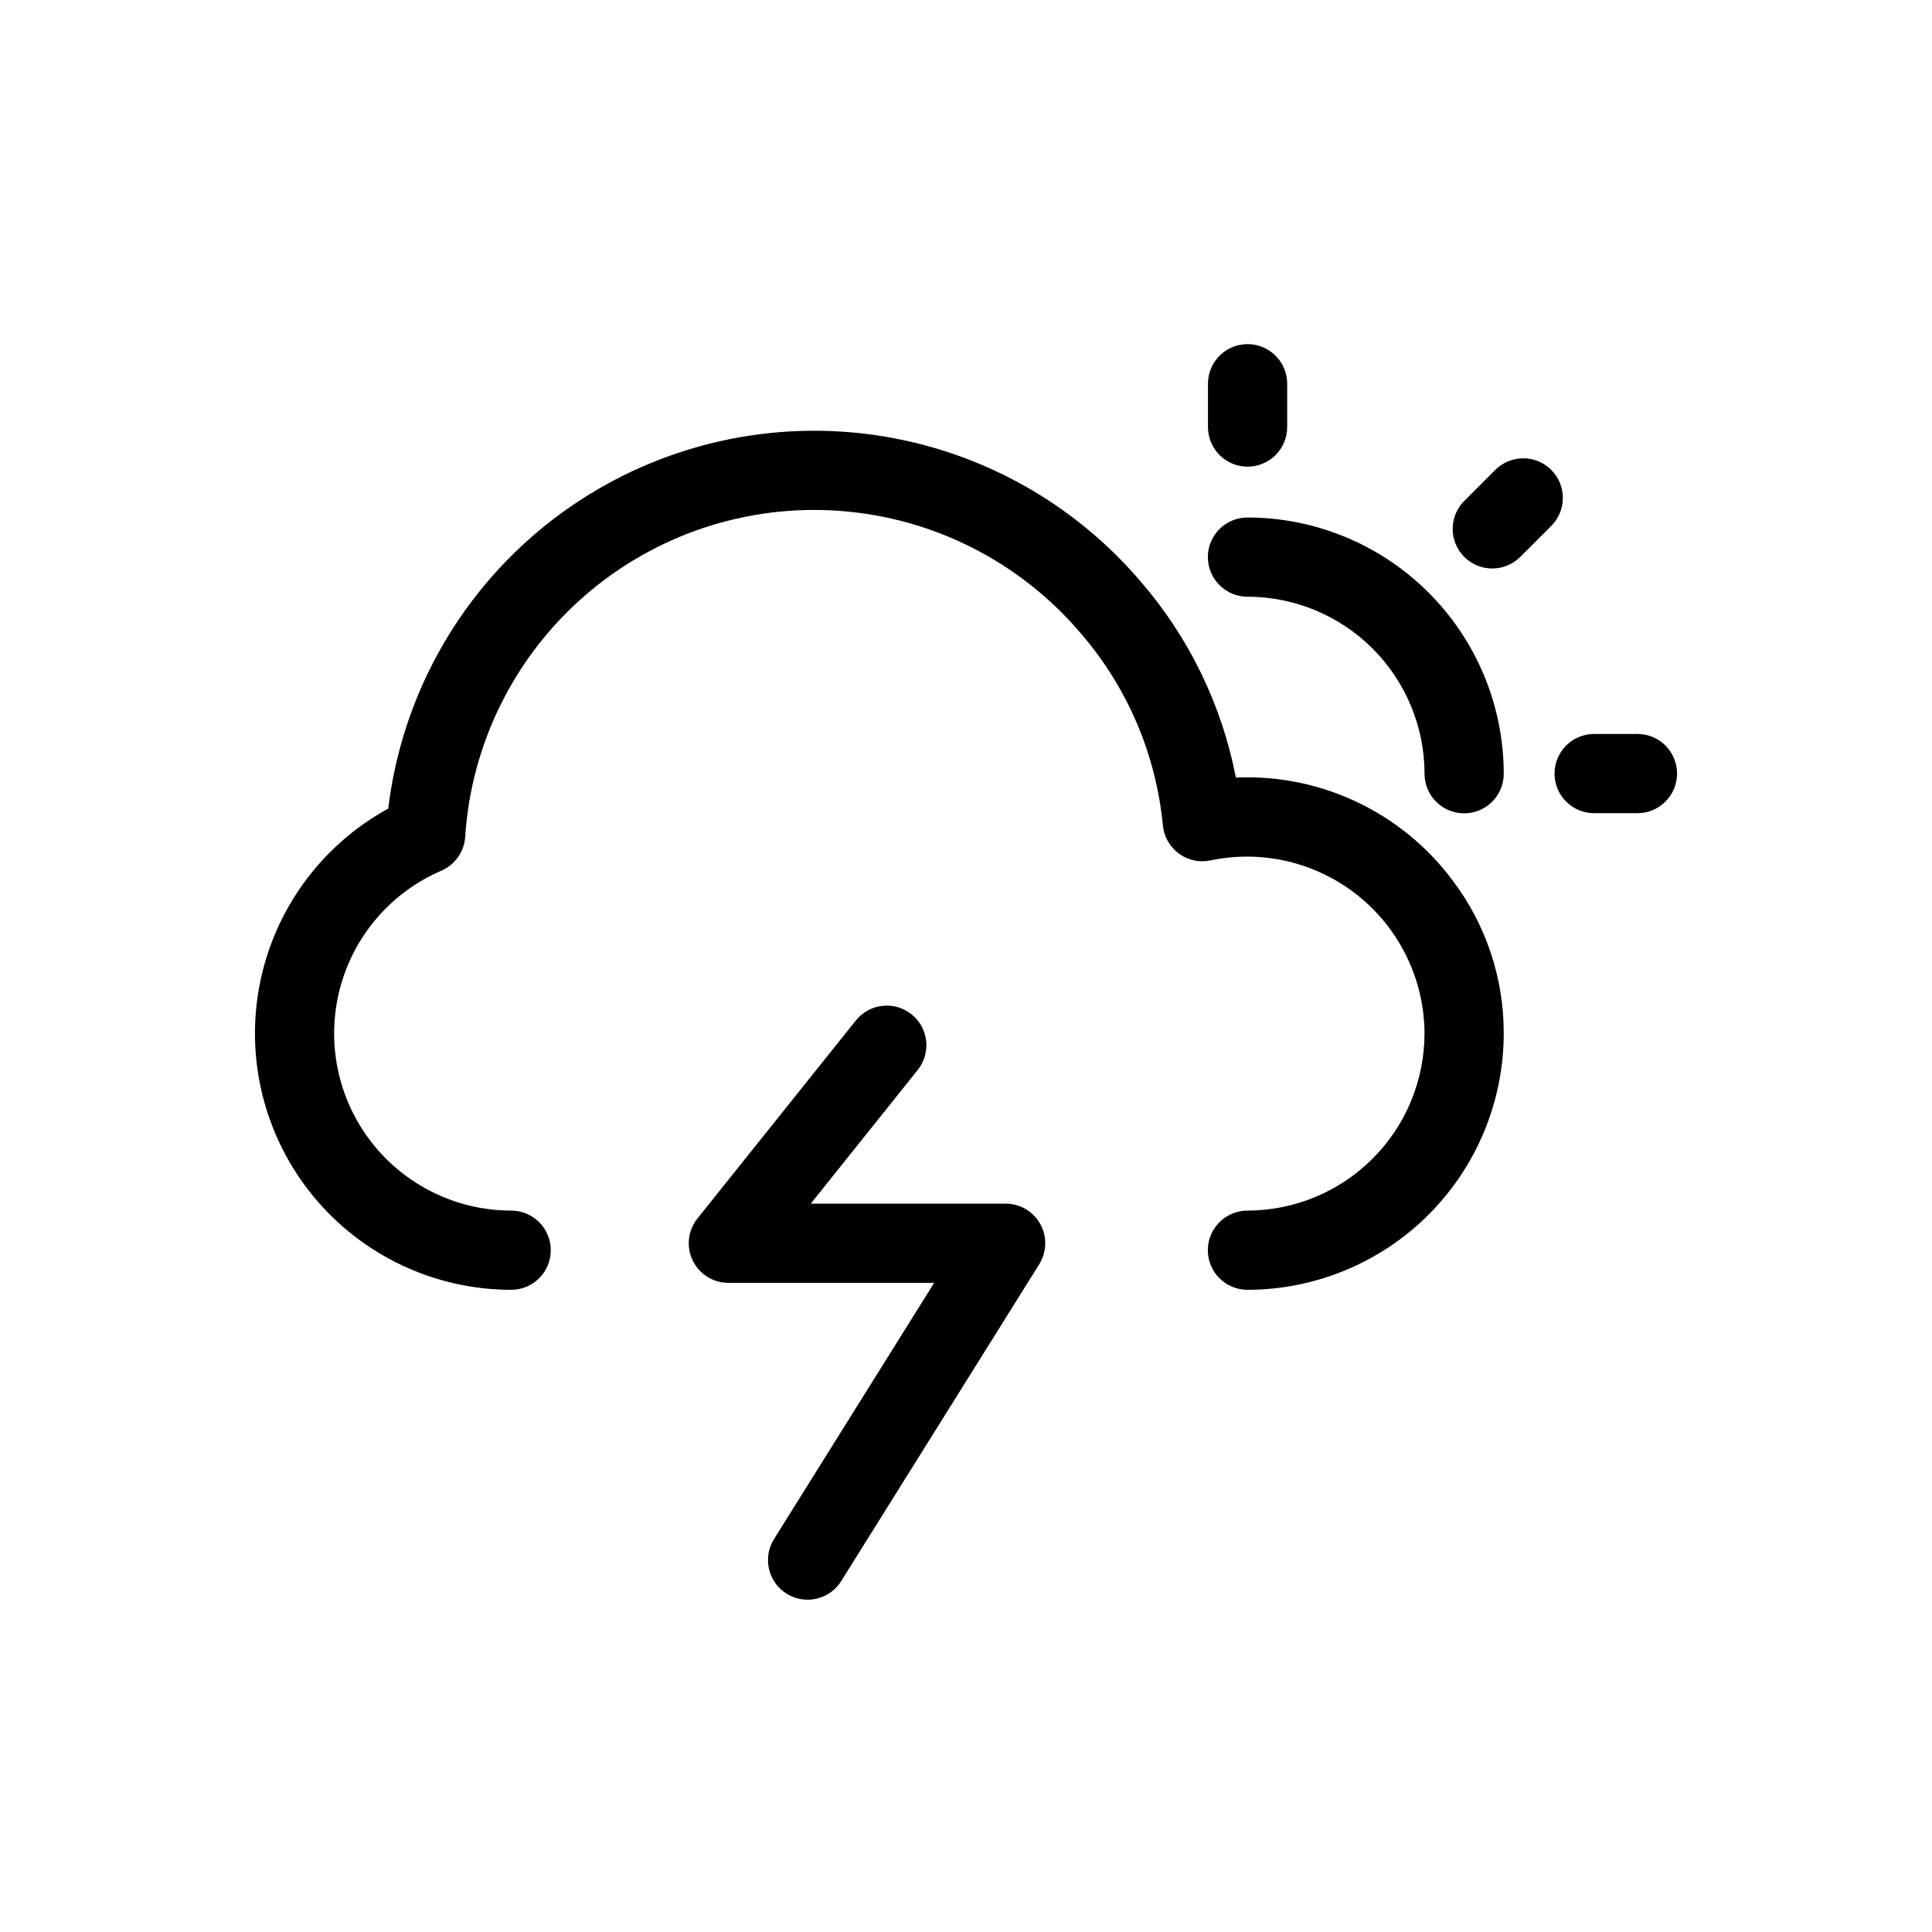 <?xml version="1.0" encoding="UTF-8"?>
<!-- Uploaded to: SVG Find, www.svgrepo.com, Generator: SVG Find Mixer Tools -->
<svg fill="#000000" width="800px" height="800px" version="1.1" viewBox="144 144 512 512" xmlns="http://www.w3.org/2000/svg">
 <g>
  <path d="m471.52 350.06c-3.734-19.293-12.484-37.27-25.367-52.109-19.242-22.5-46.5-36.609-75.98-39.324-29.48-2.711-58.855 6.184-81.879 24.793s-37.879 45.469-41.406 74.863c-17.773 9.727-30.273 26.875-34.098 46.766-3.824 19.895 1.43 40.457 14.324 56.078 12.898 15.621 32.094 24.672 52.352 24.684 5.797 0 10.496-4.699 10.496-10.496s-4.699-10.496-10.496-10.496c-14.52-0.012-28.219-6.738-37.102-18.219-8.883-11.484-11.953-26.434-8.316-40.488 3.637-14.059 13.574-25.641 26.918-31.371 3.613-1.566 6.051-5.027 6.309-8.957 1.609-24.672 13.012-47.676 31.668-63.898 18.656-16.223 43.02-24.32 67.676-22.492 24.652 1.828 47.559 13.434 63.617 32.23 12.461 14.344 20.133 32.219 21.941 51.137 0.289 2.981 1.84 5.699 4.262 7.465s5.481 2.414 8.41 1.781c13.836-2.891 28.238 0.598 39.223 9.492 10.984 8.898 17.387 22.262 17.438 36.395-0.016 12.441-4.965 24.367-13.762 33.164-8.797 8.797-20.723 13.746-33.164 13.762-5.797 0-10.496 4.699-10.496 10.496s4.699 10.496 10.496 10.496c18.008-0.02 35.273-7.18 48.004-19.914 12.734-12.73 19.895-29.996 19.914-48.004 0.051-14.691-4.742-28.992-13.633-40.691-13.453-17.969-34.922-28.129-57.348-27.141z"/>
  <path d="m474.59 281.14c-5.797 0-10.496 4.699-10.496 10.496s4.699 10.496 10.496 10.496c12.441 0.012 24.367 4.957 33.164 13.754s13.746 20.723 13.762 33.16c0 5.797 4.699 10.496 10.496 10.496 5.797 0 10.496-4.699 10.496-10.496-0.02-18.004-7.184-35.266-19.914-47.996-12.734-12.734-29.996-19.895-48.004-19.91z"/>
  <path d="m474.62 267.67c2.785 0 5.453-1.105 7.422-3.074s3.074-4.641 3.074-7.422v-11.48c0-5.797-4.699-10.496-10.496-10.496s-10.496 4.699-10.496 10.496v11.48c0 2.785 1.105 5.453 3.074 7.422s4.637 3.074 7.422 3.074z"/>
  <path d="m555.1 268.53c-4.098-4.098-10.742-4.098-14.84 0l-8.117 8.117h-0.004c-2.008 1.961-3.148 4.644-3.168 7.449-0.02 2.809 1.09 5.504 3.074 7.488 1.984 1.984 4.68 3.094 7.488 3.074 2.809-0.02 5.488-1.16 7.449-3.168l8.117-8.117c4.098-4.102 4.098-10.746 0-14.844z"/>
  <path d="m577.94 338.51h-11.477c-5.797 0-10.496 4.699-10.496 10.496s4.699 10.496 10.496 10.496h11.48-0.004c5.797 0 10.496-4.699 10.496-10.496s-4.699-10.496-10.496-10.496z"/>
  <path d="m410.5 462.98h-51.637l28.34-35.426c3.625-4.527 2.891-11.133-1.637-14.754-4.523-3.625-11.129-2.891-14.754 1.633l-41.984 52.48c-2.523 3.152-3.016 7.469-1.266 11.105 1.746 3.641 5.426 5.953 9.465 5.949h54.535l-42.445 67.91c-1.477 2.363-1.953 5.211-1.324 7.926 0.625 2.711 2.305 5.062 4.664 6.539 4.914 3.074 11.387 1.582 14.465-3.332l52.48-83.969h-0.004c2.027-3.234 2.137-7.316 0.285-10.656-1.852-3.34-5.367-5.41-9.184-5.406z"/>
 </g>
</svg>